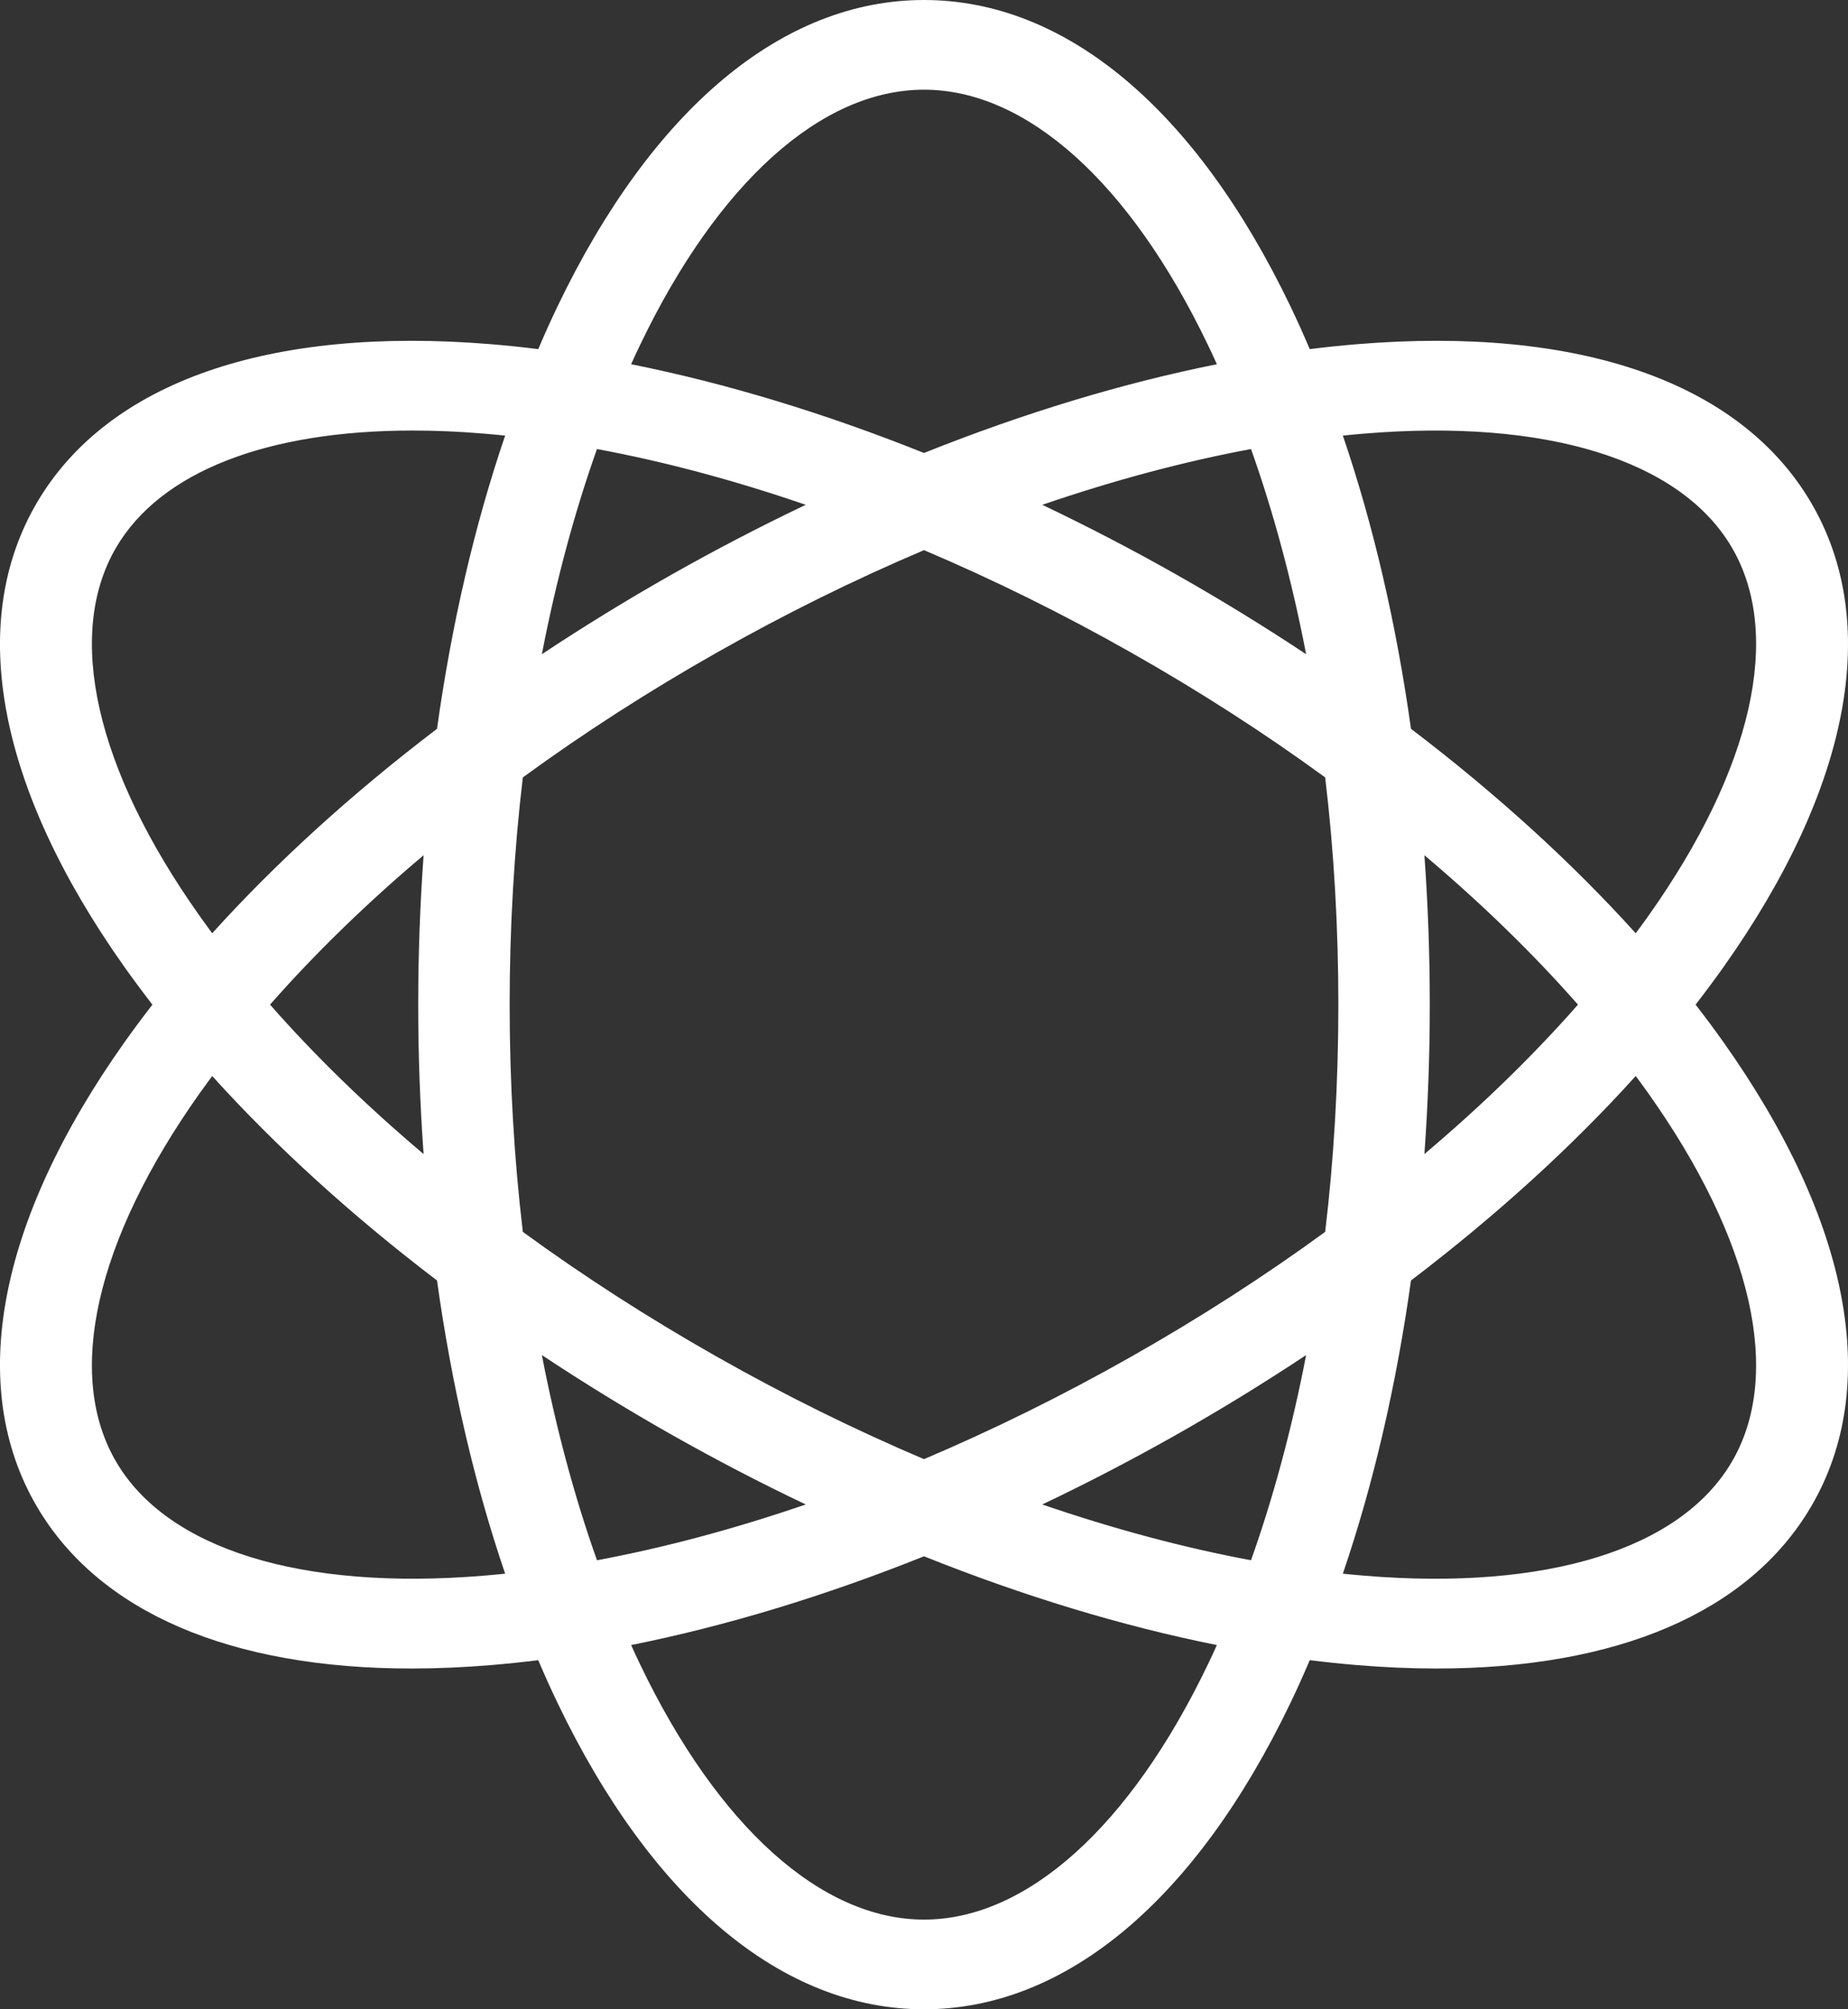<svg width="23" height="25" viewBox="0 0 23 25" fill="none" xmlns="http://www.w3.org/2000/svg">
<rect x="0" y="0" width="23" height="25" fill="#333333" stroke="none"/>
<path d="M21.103 12.5C21.223 12.345 21.338 12.191 21.448 12.036C23.032 9.802 23.419 7.747 22.538 6.25C21.657 4.753 19.649 4.054 16.884 4.283C16.692 4.299 16.498 4.319 16.301 4.344C16.225 4.165 16.146 3.989 16.064 3.818C14.883 1.356 13.262 0 11.5 0C9.738 0 8.117 1.356 6.936 3.818C6.854 3.989 6.775 4.165 6.699 4.344C6.502 4.319 6.308 4.299 6.116 4.283C3.351 4.054 1.344 4.753 0.462 6.25C-0.419 7.747 -0.032 9.802 1.552 12.036C1.662 12.191 1.777 12.345 1.897 12.5C1.777 12.655 1.662 12.809 1.552 12.964C-0.032 15.198 -0.419 17.253 0.462 18.75C1.234 20.061 2.87 20.76 5.121 20.76C5.441 20.76 5.773 20.746 6.116 20.717C6.308 20.701 6.502 20.681 6.699 20.656C6.775 20.835 6.854 21.011 6.936 21.182C8.117 23.644 9.738 25 11.5 25C13.262 25 14.883 23.644 16.064 21.182C16.146 21.011 16.225 20.835 16.301 20.656C16.498 20.681 16.692 20.701 16.884 20.717C17.228 20.746 17.559 20.76 17.879 20.76C20.13 20.76 21.766 20.061 22.538 18.75C23.419 17.253 23.032 15.198 21.448 12.964C21.338 12.809 21.223 12.654 21.103 12.5ZM16.98 5.395C19.246 5.207 20.913 5.723 21.552 6.808C22.191 7.893 21.813 9.566 20.514 11.398C20.463 11.47 20.411 11.541 20.358 11.612C19.563 10.731 18.619 9.873 17.561 9.068C17.379 7.767 17.094 6.536 16.713 5.42C16.803 5.411 16.891 5.402 16.98 5.395ZM14.079 16.88C13.225 17.364 12.36 17.79 11.5 18.155C10.64 17.79 9.775 17.364 8.921 16.88C8.068 16.397 7.259 15.876 6.507 15.327C6.399 14.415 6.343 13.467 6.343 12.5C6.343 11.533 6.399 10.585 6.507 9.673C7.259 9.124 8.068 8.603 8.921 8.12C9.775 7.636 10.64 7.21 11.5 6.845C12.36 7.21 13.225 7.636 14.079 8.12C14.932 8.603 15.741 9.124 16.493 9.673C16.602 10.585 16.657 11.533 16.657 12.5C16.657 13.467 16.602 14.415 16.493 15.327C15.741 15.876 14.932 16.397 14.079 16.88ZM16.256 16.86C16.081 17.765 15.851 18.623 15.57 19.413C14.731 19.257 13.859 19.023 12.972 18.719C13.533 18.452 14.093 18.161 14.648 17.847C15.202 17.533 15.739 17.203 16.256 16.86ZM10.028 18.719C9.141 19.023 8.269 19.257 7.43 19.413C7.149 18.623 6.919 17.765 6.744 16.86C7.261 17.203 7.798 17.533 8.352 17.847C8.907 18.161 9.467 18.452 10.028 18.719ZM5.272 14.359C4.56 13.758 3.918 13.134 3.361 12.5C3.918 11.866 4.56 11.242 5.272 10.641C5.228 11.251 5.205 11.872 5.205 12.5C5.205 13.128 5.228 13.749 5.272 14.359ZM6.744 8.14C6.919 7.235 7.149 6.377 7.43 5.587C8.269 5.743 9.141 5.976 10.028 6.281C9.467 6.548 8.907 6.839 8.352 7.153C7.798 7.467 7.261 7.797 6.744 8.14ZM12.972 6.281C13.859 5.977 14.731 5.743 15.57 5.587C15.851 6.377 16.081 7.235 16.256 8.14C15.739 7.797 15.202 7.467 14.648 7.153C14.093 6.839 13.533 6.548 12.972 6.281ZM17.728 10.641C18.44 11.242 19.082 11.866 19.639 12.5C19.082 13.134 18.44 13.758 17.728 14.359C17.772 13.749 17.795 13.128 17.795 12.5C17.795 11.872 17.772 11.251 17.728 10.641ZM7.966 4.293C8.934 2.274 10.222 1.116 11.5 1.116C12.778 1.116 14.066 2.274 15.034 4.293C15.072 4.372 15.109 4.451 15.145 4.532C13.969 4.767 12.74 5.14 11.5 5.636C10.26 5.14 9.031 4.767 7.855 4.532C7.891 4.451 7.928 4.372 7.966 4.293ZM2.486 11.398C1.187 9.566 0.809 7.893 1.448 6.808C2.001 5.869 3.322 5.357 5.136 5.357C5.419 5.357 5.714 5.369 6.02 5.395C6.109 5.402 6.197 5.411 6.287 5.42C5.906 6.536 5.621 7.767 5.439 9.068C4.381 9.873 3.437 10.731 2.641 11.612C2.589 11.541 2.537 11.47 2.486 11.398ZM6.02 19.605C3.754 19.792 2.087 19.277 1.448 18.192C0.809 17.107 1.187 15.433 2.486 13.601C2.537 13.53 2.589 13.459 2.641 13.388C3.437 14.269 4.381 15.127 5.439 15.932C5.621 17.233 5.906 18.464 6.287 19.58C6.197 19.589 6.109 19.598 6.02 19.605ZM15.034 20.707C14.066 22.726 12.778 23.884 11.5 23.884C10.222 23.884 8.934 22.726 7.966 20.707C7.928 20.628 7.891 20.549 7.855 20.468C9.031 20.233 10.26 19.86 11.5 19.364C12.74 19.86 13.969 20.233 15.145 20.468C15.109 20.549 15.072 20.628 15.034 20.707ZM21.552 18.192C20.913 19.277 19.247 19.793 16.98 19.605C16.891 19.598 16.803 19.589 16.713 19.58C17.094 18.464 17.379 17.233 17.561 15.932C18.619 15.127 19.563 14.269 20.358 13.388C20.411 13.459 20.463 13.53 20.514 13.602C21.813 15.434 22.191 17.107 21.552 18.192Z" fill="white"/>
</svg>

